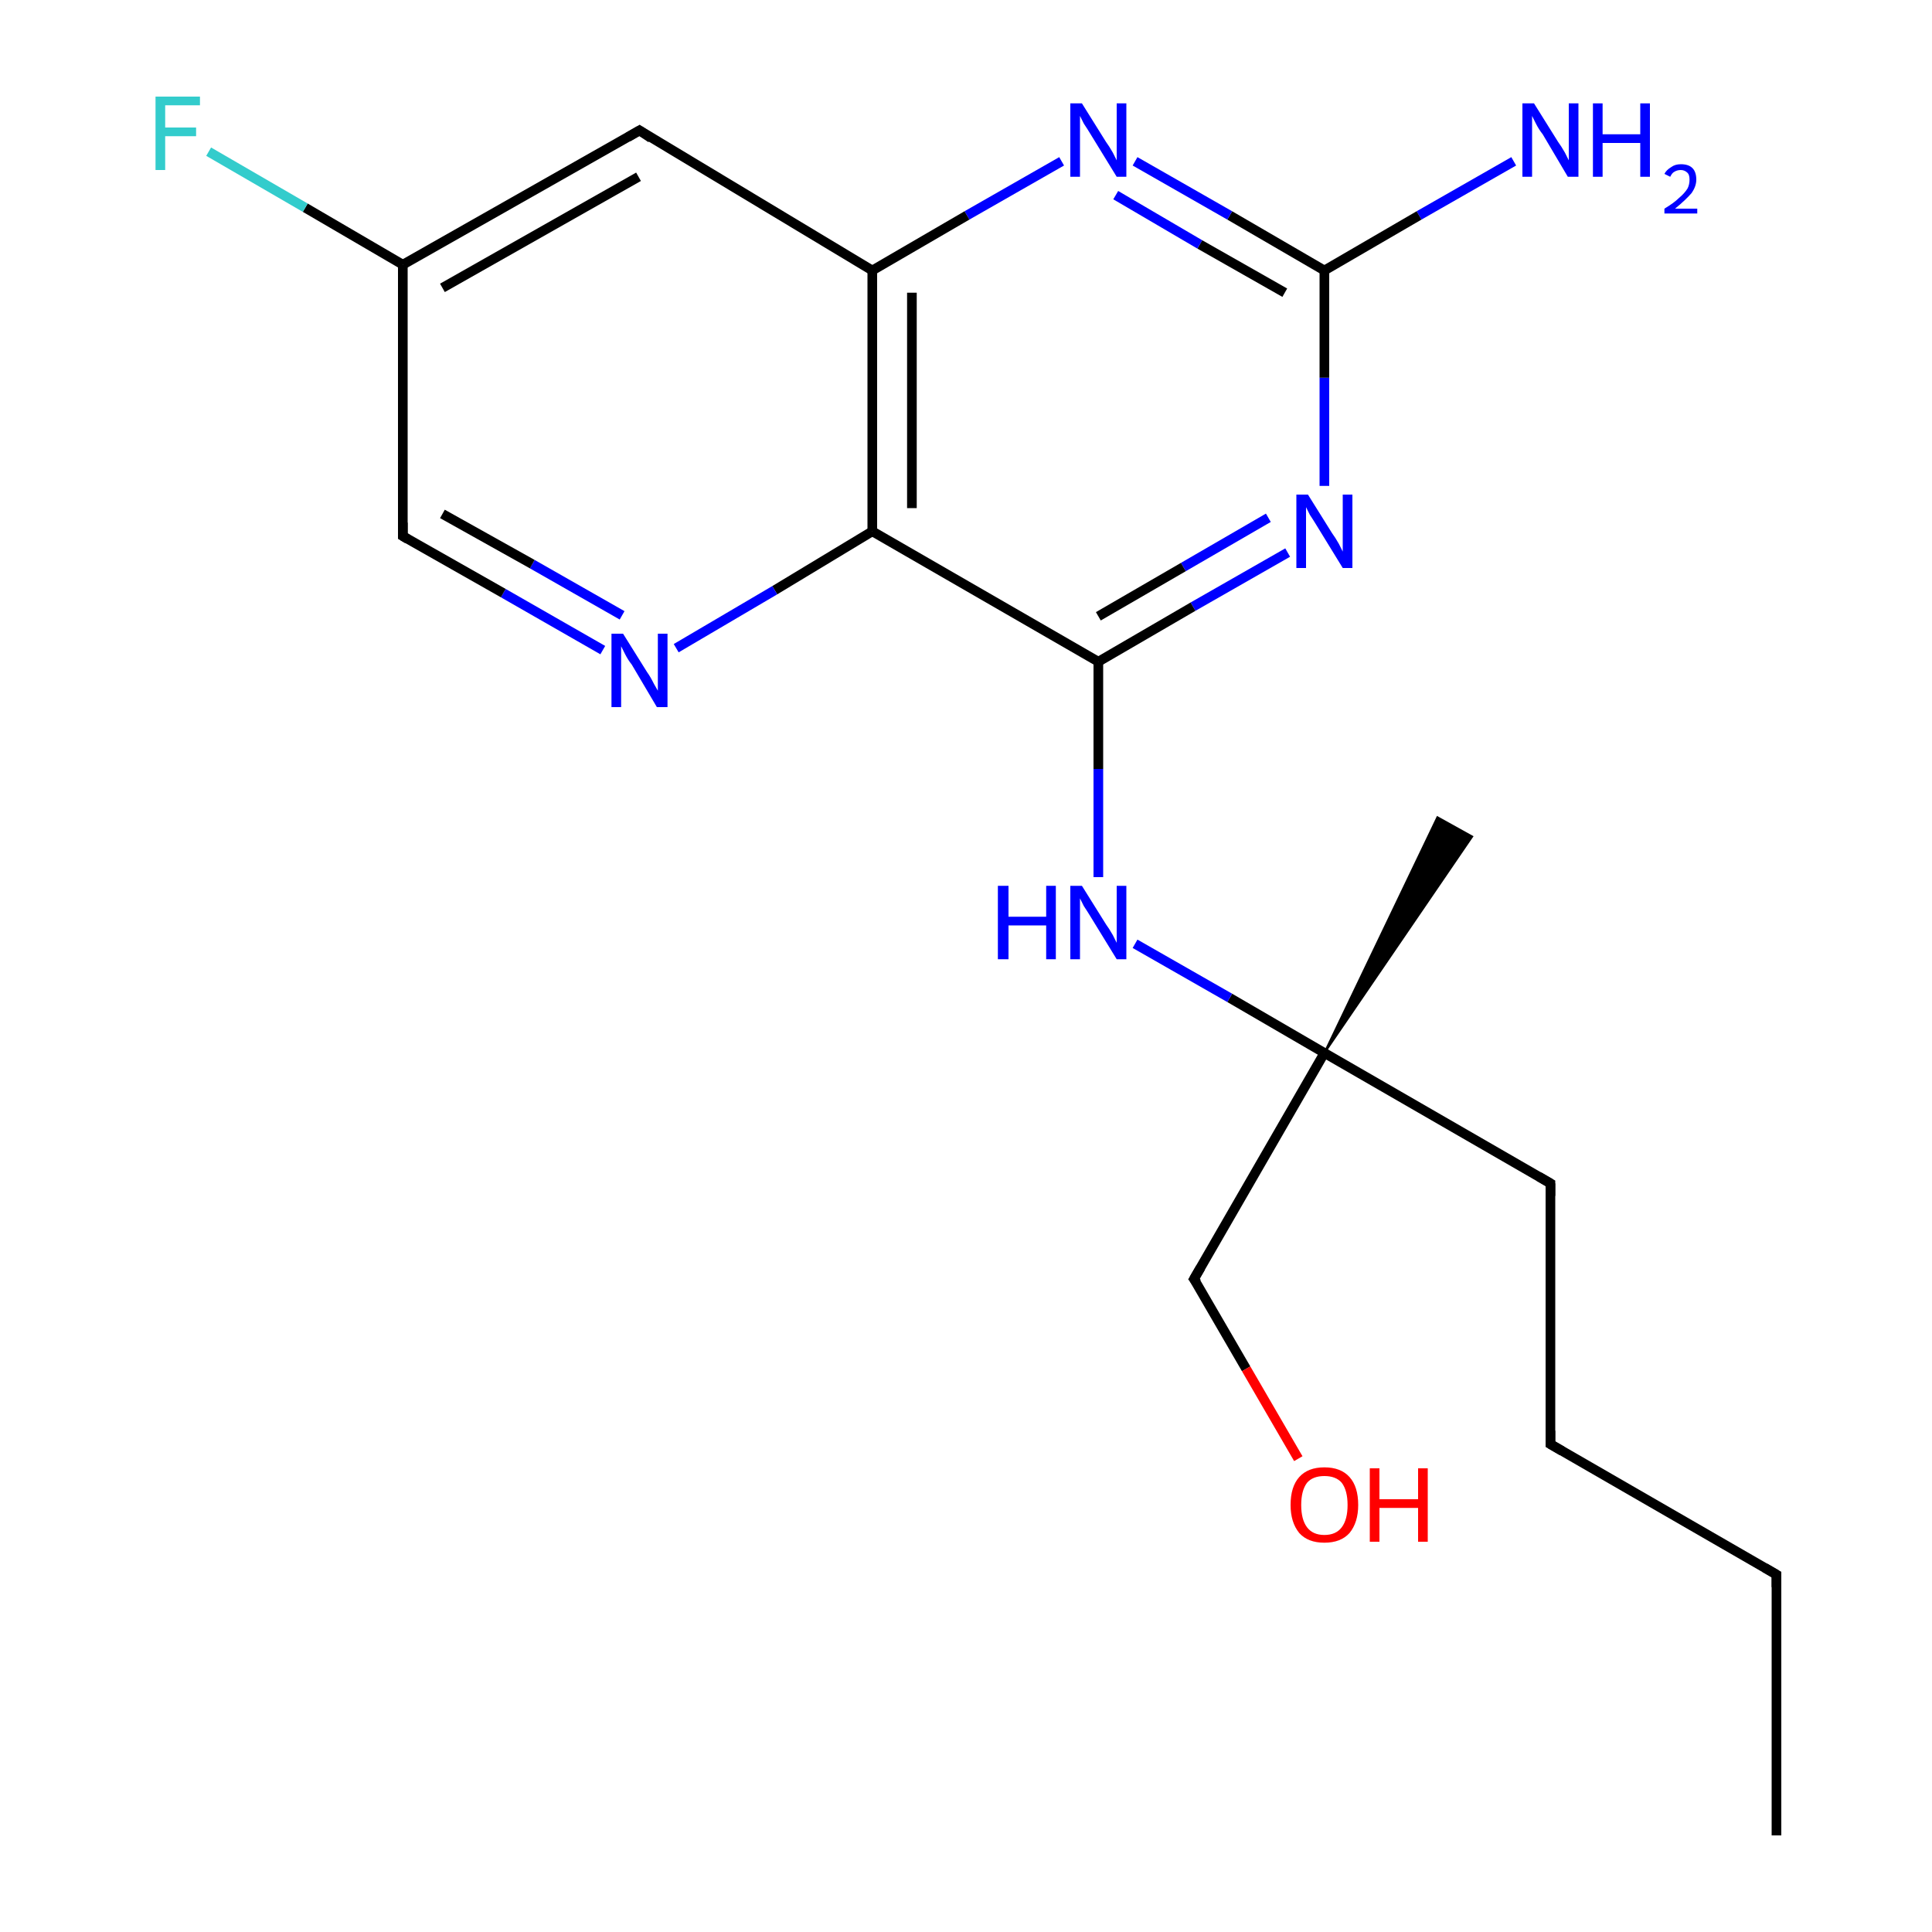 <?xml version='1.0' encoding='iso-8859-1'?>
<svg version='1.1' baseProfile='full'
              xmlns='http://www.w3.org/2000/svg'
                      xmlns:rdkit='http://www.rdkit.org/xml'
                      xmlns:xlink='http://www.w3.org/1999/xlink'
                  xml:space='preserve'
width='200px' height='200px' viewBox='0 0 200 200'>
<!-- END OF HEADER -->
<rect style='opacity:1.0;fill:#FFFFFF;stroke:none' width='200.0' height='200.0' x='0.0' y='0.0'> </rect>
<path class='bond-0 atom-1 atom-3' d='M 183.9,163.0 L 183.9,190.0' style='fill:none;fill-rule:evenodd;stroke:#000000;stroke-width:1.0px;stroke-linecap:butt;stroke-linejoin:miter;stroke-opacity:1' />
<path class='bond-1 atom-1 atom-0' d='M 183.9,163.0 L 160.5,149.5' style='fill:none;fill-rule:evenodd;stroke:#000000;stroke-width:1.0px;stroke-linecap:butt;stroke-linejoin:miter;stroke-opacity:1' />
<path class='bond-2 atom-10 atom-0' d='M 160.5,122.5 L 160.5,149.5' style='fill:none;fill-rule:evenodd;stroke:#000000;stroke-width:1.0px;stroke-linecap:butt;stroke-linejoin:miter;stroke-opacity:1' />
<path class='bond-3 atom-10 atom-9' d='M 160.5,122.5 L 137.1,109.0' style='fill:none;fill-rule:evenodd;stroke:#000000;stroke-width:1.0px;stroke-linecap:butt;stroke-linejoin:miter;stroke-opacity:1' />
<path class='bond-4 atom-2 atom-9' d='M 123.6,132.4 L 137.1,109.0' style='fill:none;fill-rule:evenodd;stroke:#000000;stroke-width:1.0px;stroke-linecap:butt;stroke-linejoin:miter;stroke-opacity:1' />
<path class='bond-5 atom-2 atom-20' d='M 123.6,132.4 L 129.0,141.7' style='fill:none;fill-rule:evenodd;stroke:#000000;stroke-width:1.0px;stroke-linecap:butt;stroke-linejoin:miter;stroke-opacity:1' />
<path class='bond-5 atom-2 atom-20' d='M 129.0,141.7 L 134.4,151.0' style='fill:none;fill-rule:evenodd;stroke:#FF0000;stroke-width:1.0px;stroke-linecap:butt;stroke-linejoin:miter;stroke-opacity:1' />
<path class='bond-6 atom-9 atom-4' d='M 137.1,109.0 L 148.8,84.6 L 152.4,86.6 Z' style='fill:#000000;fill-rule:evenodd;fill-opacity:1;stroke:#000000;stroke-width:0.2px;stroke-linecap:butt;stroke-linejoin:miter;stroke-miterlimit:10;stroke-opacity:1;' />
<path class='bond-7 atom-9 atom-17' d='M 137.1,109.0 L 127.3,103.3' style='fill:none;fill-rule:evenodd;stroke:#000000;stroke-width:1.0px;stroke-linecap:butt;stroke-linejoin:miter;stroke-opacity:1' />
<path class='bond-7 atom-9 atom-17' d='M 127.3,103.3 L 117.5,97.7' style='fill:none;fill-rule:evenodd;stroke:#0000FF;stroke-width:1.0px;stroke-linecap:butt;stroke-linejoin:miter;stroke-opacity:1' />
<path class='bond-8 atom-18 atom-8' d='M 156.7,16.7 L 146.9,22.3' style='fill:none;fill-rule:evenodd;stroke:#0000FF;stroke-width:1.0px;stroke-linecap:butt;stroke-linejoin:miter;stroke-opacity:1' />
<path class='bond-8 atom-18 atom-8' d='M 146.9,22.3 L 137.1,28.0' style='fill:none;fill-rule:evenodd;stroke:#000000;stroke-width:1.0px;stroke-linecap:butt;stroke-linejoin:miter;stroke-opacity:1' />
<path class='bond-9 atom-16 atom-8' d='M 137.1,50.3 L 137.1,39.1' style='fill:none;fill-rule:evenodd;stroke:#0000FF;stroke-width:1.0px;stroke-linecap:butt;stroke-linejoin:miter;stroke-opacity:1' />
<path class='bond-9 atom-16 atom-8' d='M 137.1,39.1 L 137.1,28.0' style='fill:none;fill-rule:evenodd;stroke:#000000;stroke-width:1.0px;stroke-linecap:butt;stroke-linejoin:miter;stroke-opacity:1' />
<path class='bond-10 atom-16 atom-7' d='M 133.3,57.2 L 123.5,62.8' style='fill:none;fill-rule:evenodd;stroke:#0000FF;stroke-width:1.0px;stroke-linecap:butt;stroke-linejoin:miter;stroke-opacity:1' />
<path class='bond-10 atom-16 atom-7' d='M 123.5,62.8 L 113.7,68.5' style='fill:none;fill-rule:evenodd;stroke:#000000;stroke-width:1.0px;stroke-linecap:butt;stroke-linejoin:miter;stroke-opacity:1' />
<path class='bond-10 atom-16 atom-7' d='M 131.3,53.6 L 122.5,58.7' style='fill:none;fill-rule:evenodd;stroke:#0000FF;stroke-width:1.0px;stroke-linecap:butt;stroke-linejoin:miter;stroke-opacity:1' />
<path class='bond-10 atom-16 atom-7' d='M 122.5,58.7 L 113.7,63.8' style='fill:none;fill-rule:evenodd;stroke:#000000;stroke-width:1.0px;stroke-linecap:butt;stroke-linejoin:miter;stroke-opacity:1' />
<path class='bond-11 atom-17 atom-7' d='M 113.7,90.8 L 113.7,79.6' style='fill:none;fill-rule:evenodd;stroke:#0000FF;stroke-width:1.0px;stroke-linecap:butt;stroke-linejoin:miter;stroke-opacity:1' />
<path class='bond-11 atom-17 atom-7' d='M 113.7,79.6 L 113.7,68.5' style='fill:none;fill-rule:evenodd;stroke:#000000;stroke-width:1.0px;stroke-linecap:butt;stroke-linejoin:miter;stroke-opacity:1' />
<path class='bond-12 atom-8 atom-15' d='M 137.1,28.0 L 127.3,22.3' style='fill:none;fill-rule:evenodd;stroke:#000000;stroke-width:1.0px;stroke-linecap:butt;stroke-linejoin:miter;stroke-opacity:1' />
<path class='bond-12 atom-8 atom-15' d='M 127.3,22.3 L 117.5,16.7' style='fill:none;fill-rule:evenodd;stroke:#0000FF;stroke-width:1.0px;stroke-linecap:butt;stroke-linejoin:miter;stroke-opacity:1' />
<path class='bond-12 atom-8 atom-15' d='M 133.0,30.3 L 124.2,25.3' style='fill:none;fill-rule:evenodd;stroke:#000000;stroke-width:1.0px;stroke-linecap:butt;stroke-linejoin:miter;stroke-opacity:1' />
<path class='bond-12 atom-8 atom-15' d='M 124.2,25.3 L 115.5,20.2' style='fill:none;fill-rule:evenodd;stroke:#0000FF;stroke-width:1.0px;stroke-linecap:butt;stroke-linejoin:miter;stroke-opacity:1' />
<path class='bond-13 atom-7 atom-6' d='M 113.7,68.5 L 90.3,55.0' style='fill:none;fill-rule:evenodd;stroke:#000000;stroke-width:1.0px;stroke-linecap:butt;stroke-linejoin:miter;stroke-opacity:1' />
<path class='bond-14 atom-15 atom-5' d='M 109.9,16.7 L 100.1,22.3' style='fill:none;fill-rule:evenodd;stroke:#0000FF;stroke-width:1.0px;stroke-linecap:butt;stroke-linejoin:miter;stroke-opacity:1' />
<path class='bond-14 atom-15 atom-5' d='M 100.1,22.3 L 90.3,28.0' style='fill:none;fill-rule:evenodd;stroke:#000000;stroke-width:1.0px;stroke-linecap:butt;stroke-linejoin:miter;stroke-opacity:1' />
<path class='bond-15 atom-6 atom-5' d='M 90.3,55.0 L 90.3,28.0' style='fill:none;fill-rule:evenodd;stroke:#000000;stroke-width:1.0px;stroke-linecap:butt;stroke-linejoin:miter;stroke-opacity:1' />
<path class='bond-15 atom-6 atom-5' d='M 94.4,52.6 L 94.4,30.3' style='fill:none;fill-rule:evenodd;stroke:#000000;stroke-width:1.0px;stroke-linecap:butt;stroke-linejoin:miter;stroke-opacity:1' />
<path class='bond-16 atom-6 atom-19' d='M 90.3,55.0 L 80.2,61.1' style='fill:none;fill-rule:evenodd;stroke:#000000;stroke-width:1.0px;stroke-linecap:butt;stroke-linejoin:miter;stroke-opacity:1' />
<path class='bond-16 atom-6 atom-19' d='M 80.2,61.1 L 70.0,67.1' style='fill:none;fill-rule:evenodd;stroke:#0000FF;stroke-width:1.0px;stroke-linecap:butt;stroke-linejoin:miter;stroke-opacity:1' />
<path class='bond-17 atom-5 atom-13' d='M 90.3,28.0 L 66.2,13.5' style='fill:none;fill-rule:evenodd;stroke:#000000;stroke-width:1.0px;stroke-linecap:butt;stroke-linejoin:miter;stroke-opacity:1' />
<path class='bond-18 atom-19 atom-11' d='M 62.4,67.3 L 52.1,61.4' style='fill:none;fill-rule:evenodd;stroke:#0000FF;stroke-width:1.0px;stroke-linecap:butt;stroke-linejoin:miter;stroke-opacity:1' />
<path class='bond-18 atom-19 atom-11' d='M 52.1,61.4 L 41.7,55.5' style='fill:none;fill-rule:evenodd;stroke:#000000;stroke-width:1.0px;stroke-linecap:butt;stroke-linejoin:miter;stroke-opacity:1' />
<path class='bond-18 atom-19 atom-11' d='M 64.4,63.7 L 55.1,58.4' style='fill:none;fill-rule:evenodd;stroke:#0000FF;stroke-width:1.0px;stroke-linecap:butt;stroke-linejoin:miter;stroke-opacity:1' />
<path class='bond-18 atom-19 atom-11' d='M 55.1,58.4 L 45.8,53.2' style='fill:none;fill-rule:evenodd;stroke:#000000;stroke-width:1.0px;stroke-linecap:butt;stroke-linejoin:miter;stroke-opacity:1' />
<path class='bond-19 atom-13 atom-12' d='M 66.2,13.5 L 41.7,27.4' style='fill:none;fill-rule:evenodd;stroke:#000000;stroke-width:1.0px;stroke-linecap:butt;stroke-linejoin:miter;stroke-opacity:1' />
<path class='bond-19 atom-13 atom-12' d='M 66.1,18.3 L 45.8,29.8' style='fill:none;fill-rule:evenodd;stroke:#000000;stroke-width:1.0px;stroke-linecap:butt;stroke-linejoin:miter;stroke-opacity:1' />
<path class='bond-20 atom-11 atom-12' d='M 41.7,55.5 L 41.7,27.4' style='fill:none;fill-rule:evenodd;stroke:#000000;stroke-width:1.0px;stroke-linecap:butt;stroke-linejoin:miter;stroke-opacity:1' />
<path class='bond-21 atom-12 atom-14' d='M 41.7,27.4 L 31.6,21.5' style='fill:none;fill-rule:evenodd;stroke:#000000;stroke-width:1.0px;stroke-linecap:butt;stroke-linejoin:miter;stroke-opacity:1' />
<path class='bond-21 atom-12 atom-14' d='M 31.6,21.5 L 21.6,15.7' style='fill:none;fill-rule:evenodd;stroke:#33CCCC;stroke-width:1.0px;stroke-linecap:butt;stroke-linejoin:miter;stroke-opacity:1' />
<path d='M 161.7,150.2 L 160.5,149.5 L 160.5,148.1' style='fill:none;stroke:#000000;stroke-width:1.0px;stroke-linecap:butt;stroke-linejoin:miter;stroke-miterlimit:10;stroke-opacity:1;' />
<path d='M 183.9,164.3 L 183.9,163.0 L 182.7,162.3' style='fill:none;stroke:#000000;stroke-width:1.0px;stroke-linecap:butt;stroke-linejoin:miter;stroke-miterlimit:10;stroke-opacity:1;' />
<path d='M 124.3,131.2 L 123.6,132.4 L 123.9,132.8' style='fill:none;stroke:#000000;stroke-width:1.0px;stroke-linecap:butt;stroke-linejoin:miter;stroke-miterlimit:10;stroke-opacity:1;' />
<path d='M 160.5,123.8 L 160.5,122.5 L 159.3,121.8' style='fill:none;stroke:#000000;stroke-width:1.0px;stroke-linecap:butt;stroke-linejoin:miter;stroke-miterlimit:10;stroke-opacity:1;' />
<path d='M 42.2,55.8 L 41.7,55.5 L 41.7,54.1' style='fill:none;stroke:#000000;stroke-width:1.0px;stroke-linecap:butt;stroke-linejoin:miter;stroke-miterlimit:10;stroke-opacity:1;' />
<path d='M 67.4,14.3 L 66.2,13.5 L 65.0,14.2' style='fill:none;stroke:#000000;stroke-width:1.0px;stroke-linecap:butt;stroke-linejoin:miter;stroke-miterlimit:10;stroke-opacity:1;' />
<path class='atom-14' d='M 16.1 10.0
L 20.7 10.0
L 20.7 10.9
L 17.1 10.9
L 17.1 13.2
L 20.3 13.2
L 20.3 14.1
L 17.1 14.1
L 17.1 17.6
L 16.1 17.6
L 16.1 10.0
' fill='#33CCCC'/>
<path class='atom-15' d='M 112.0 10.7
L 114.5 14.7
Q 114.8 15.1, 115.2 15.8
Q 115.6 16.6, 115.6 16.6
L 115.6 10.7
L 116.6 10.7
L 116.6 18.3
L 115.6 18.3
L 112.9 13.9
Q 112.6 13.4, 112.2 12.8
Q 111.9 12.2, 111.8 12.0
L 111.8 18.3
L 110.8 18.3
L 110.8 10.7
L 112.0 10.7
' fill='#0000FF'/>
<path class='atom-16' d='M 135.4 51.2
L 137.9 55.2
Q 138.2 55.6, 138.6 56.3
Q 139.0 57.1, 139.0 57.1
L 139.0 51.2
L 140.0 51.2
L 140.0 58.8
L 139.0 58.8
L 136.3 54.4
Q 136.0 53.9, 135.6 53.3
Q 135.3 52.7, 135.2 52.5
L 135.2 58.8
L 134.2 58.8
L 134.2 51.2
L 135.4 51.2
' fill='#0000FF'/>
<path class='atom-17' d='M 103.3 91.7
L 104.4 91.7
L 104.4 94.9
L 108.3 94.9
L 108.3 91.7
L 109.3 91.7
L 109.3 99.3
L 108.3 99.3
L 108.3 95.8
L 104.4 95.8
L 104.4 99.3
L 103.3 99.3
L 103.3 91.7
' fill='#0000FF'/>
<path class='atom-17' d='M 112.0 91.7
L 114.5 95.7
Q 114.8 96.1, 115.2 96.8
Q 115.6 97.6, 115.6 97.6
L 115.6 91.7
L 116.6 91.7
L 116.6 99.3
L 115.6 99.3
L 112.9 94.9
Q 112.6 94.4, 112.2 93.8
Q 111.9 93.2, 111.8 93.0
L 111.8 99.3
L 110.8 99.3
L 110.8 91.7
L 112.0 91.7
' fill='#0000FF'/>
<path class='atom-18' d='M 158.8 10.7
L 161.3 14.7
Q 161.6 15.1, 162.0 15.8
Q 162.4 16.6, 162.4 16.6
L 162.4 10.7
L 163.4 10.7
L 163.4 18.3
L 162.3 18.3
L 159.7 13.9
Q 159.3 13.4, 159.0 12.8
Q 158.7 12.2, 158.6 12.0
L 158.6 18.3
L 157.6 18.3
L 157.6 10.7
L 158.8 10.7
' fill='#0000FF'/>
<path class='atom-18' d='M 164.9 10.7
L 165.9 10.7
L 165.9 13.9
L 169.8 13.9
L 169.8 10.7
L 170.8 10.7
L 170.8 18.3
L 169.8 18.3
L 169.8 14.8
L 165.9 14.8
L 165.9 18.3
L 164.9 18.3
L 164.9 10.7
' fill='#0000FF'/>
<path class='atom-18' d='M 172.3 18.0
Q 172.5 17.6, 173.0 17.3
Q 173.4 17.0, 174.0 17.0
Q 174.8 17.0, 175.2 17.4
Q 175.6 17.8, 175.6 18.6
Q 175.6 19.3, 175.1 20.0
Q 174.5 20.7, 173.4 21.6
L 175.7 21.6
L 175.7 22.1
L 172.3 22.1
L 172.3 21.6
Q 173.3 21.0, 173.8 20.5
Q 174.4 20.0, 174.7 19.5
Q 174.9 19.1, 174.9 18.6
Q 174.9 18.1, 174.7 17.9
Q 174.4 17.6, 174.0 17.6
Q 173.6 17.6, 173.3 17.8
Q 173.1 17.9, 172.9 18.3
L 172.3 18.0
' fill='#0000FF'/>
<path class='atom-19' d='M 64.5 65.6
L 67.0 69.6
Q 67.3 70.0, 67.7 70.8
Q 68.1 71.5, 68.1 71.5
L 68.1 65.6
L 69.1 65.6
L 69.1 73.2
L 68.0 73.2
L 65.4 68.8
Q 65.0 68.3, 64.7 67.7
Q 64.4 67.1, 64.3 66.9
L 64.3 73.2
L 63.3 73.2
L 63.3 65.6
L 64.5 65.6
' fill='#0000FF'/>
<path class='atom-20' d='M 133.6 155.8
Q 133.6 153.9, 134.5 152.9
Q 135.4 151.9, 137.1 151.9
Q 138.8 151.9, 139.7 152.9
Q 140.6 153.9, 140.6 155.8
Q 140.6 157.6, 139.7 158.7
Q 138.8 159.7, 137.1 159.7
Q 135.4 159.7, 134.5 158.7
Q 133.6 157.6, 133.6 155.8
M 137.1 158.9
Q 138.3 158.9, 138.9 158.1
Q 139.5 157.3, 139.5 155.8
Q 139.5 154.3, 138.9 153.5
Q 138.3 152.8, 137.1 152.8
Q 135.9 152.8, 135.3 153.5
Q 134.7 154.3, 134.7 155.8
Q 134.7 157.3, 135.3 158.1
Q 135.9 158.9, 137.1 158.9
' fill='#FF0000'/>
<path class='atom-20' d='M 141.8 152.0
L 142.8 152.0
L 142.8 155.2
L 146.8 155.2
L 146.8 152.0
L 147.8 152.0
L 147.8 159.6
L 146.8 159.6
L 146.8 156.1
L 142.8 156.1
L 142.8 159.6
L 141.8 159.6
L 141.8 152.0
' fill='#FF0000'/>
</svg>
